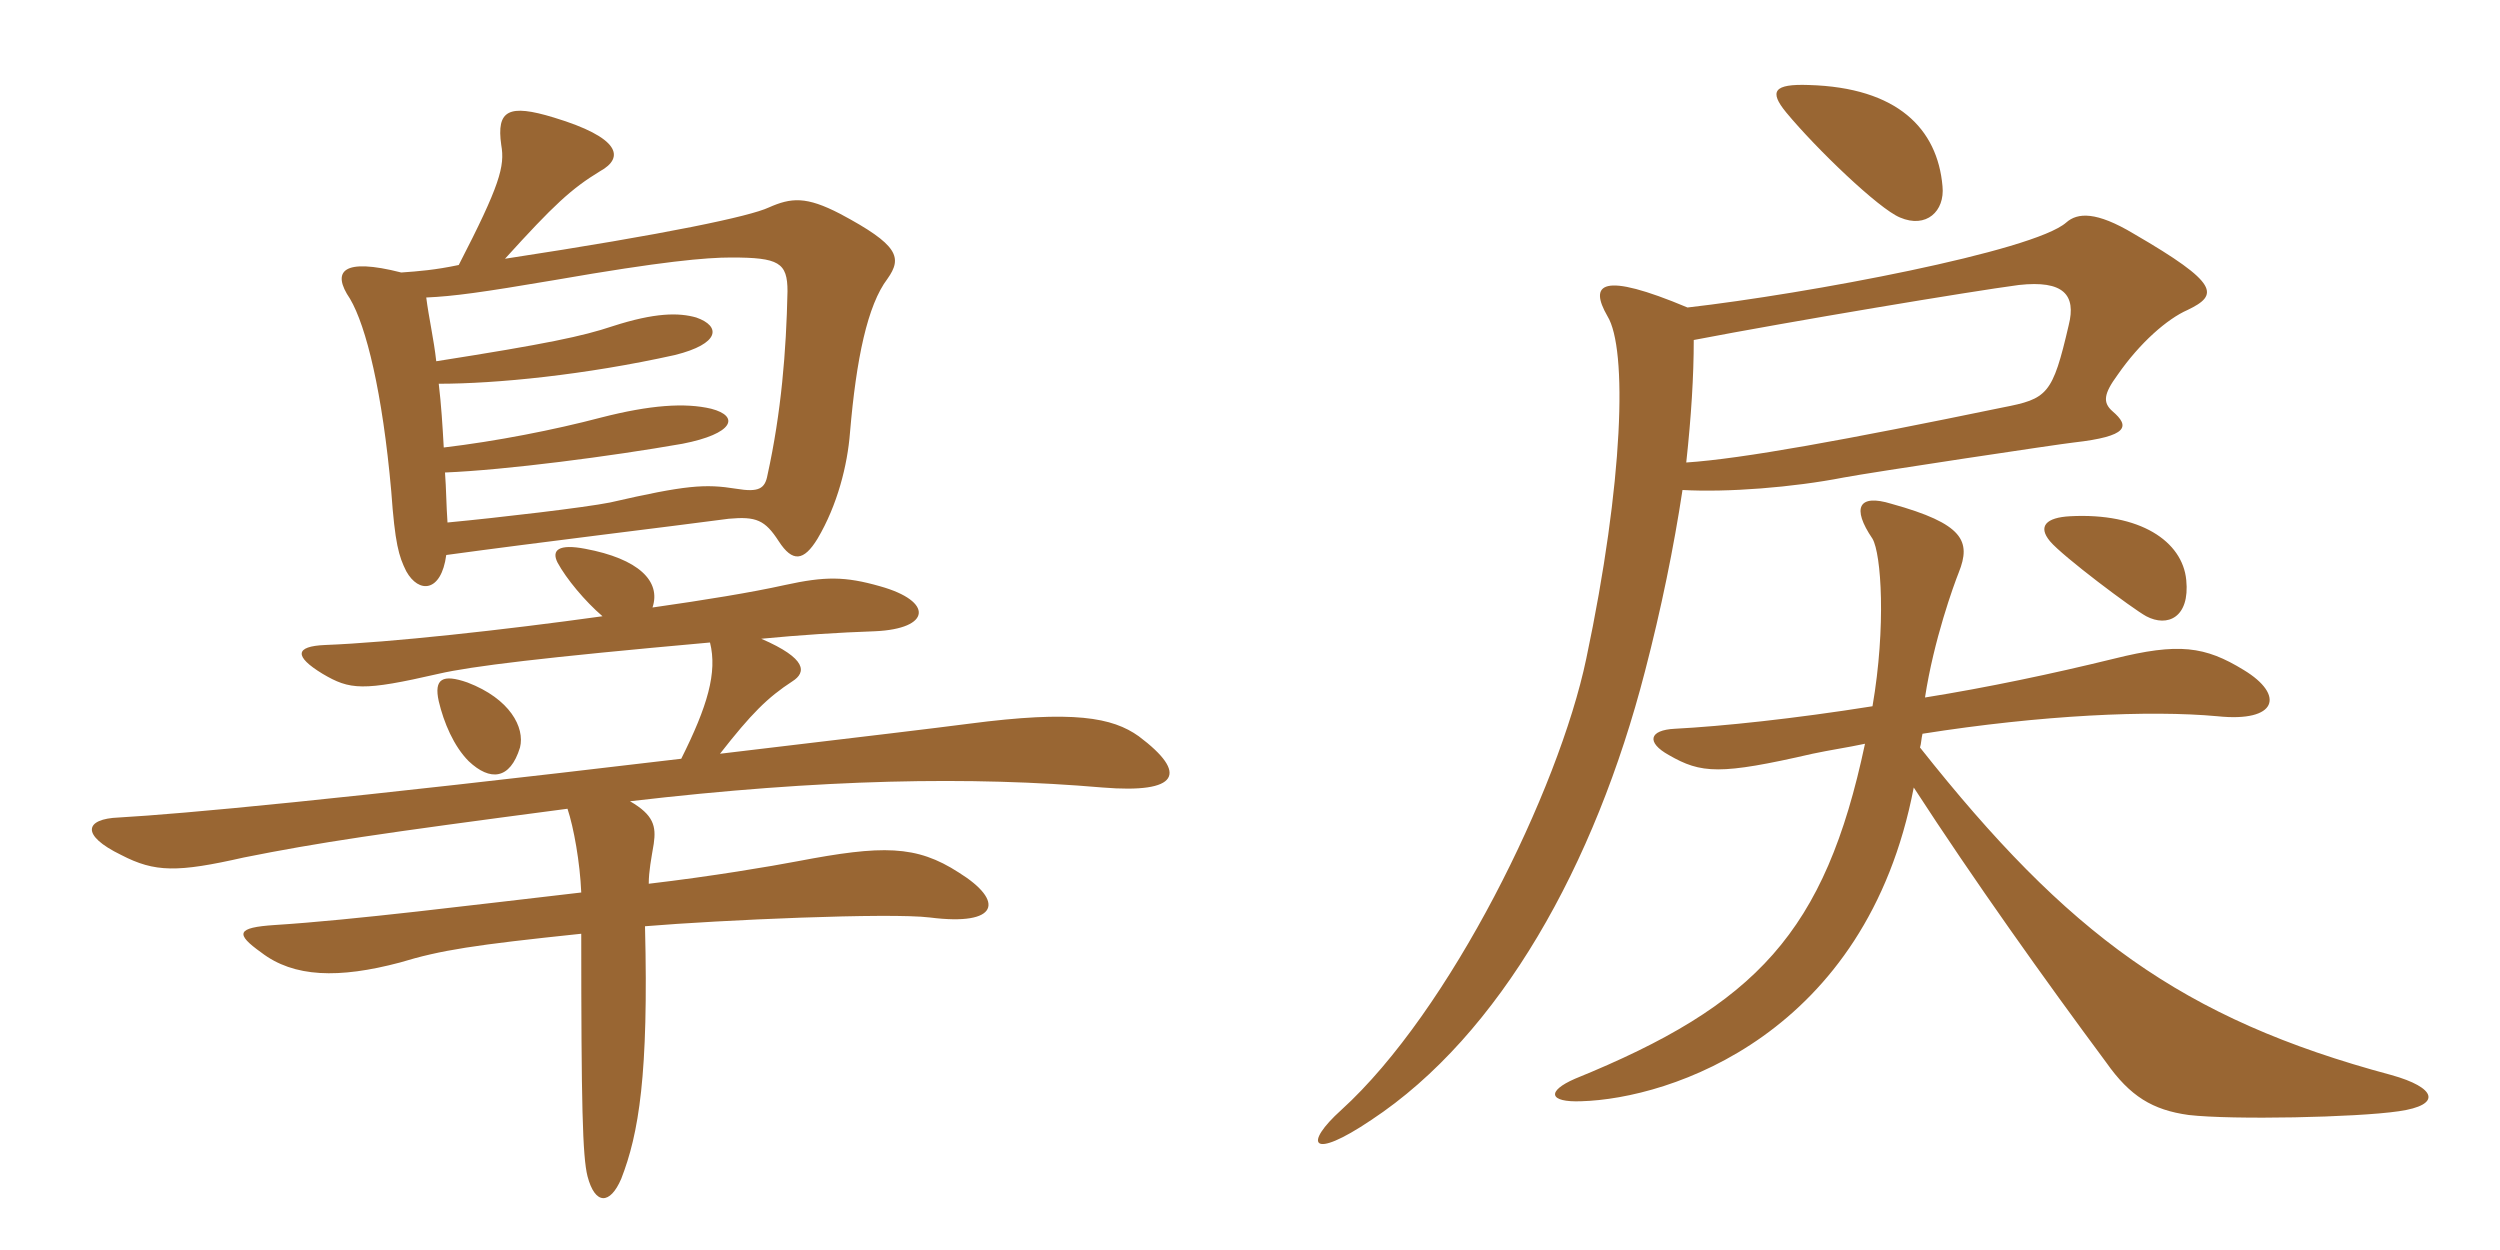 <svg xmlns="http://www.w3.org/2000/svg" xmlns:xlink="http://www.w3.org/1999/xlink" width="300" height="150"><path fill="#996633" padding="10" d="M62.40 89.70C63 87.30 61.20 83.85 56.10 81.90C53.10 80.85 52.05 81.45 52.65 84.15C53.25 86.70 54.45 89.55 56.25 91.35C58.80 93.75 61.20 93.60 62.40 89.70ZM75.60 96.15C98.70 93.45 116.55 93.15 132.30 94.50C141.45 95.25 142.65 92.85 136.65 88.35C133.50 86.10 128.85 85.20 116.25 86.85C111.60 87.45 105.30 88.20 86.40 90.45C90.15 85.65 92.10 83.70 95.10 81.75C96.75 80.70 96.90 79.05 91.35 76.65C96 76.20 100.65 75.90 105 75.75C111.75 75.45 112.05 72.15 105.60 70.35C101.40 69.15 99 69.15 94.20 70.20C90.15 71.10 84.60 72 78.30 72.90C79.35 69.75 76.65 67.05 70.20 65.85C67.05 65.25 66.15 66 66.90 67.50C67.95 69.45 70.20 72.15 72.30 73.95C60.45 75.60 46.80 77.10 39 77.40C35.40 77.55 35.25 78.75 38.70 80.85C42 82.80 43.50 82.95 52.65 80.85C56.55 79.95 65.10 78.90 85.20 77.10C86.10 80.70 84.90 84.75 81.75 91.05C40.05 96 22.05 97.65 14.25 98.10C10.20 98.25 9.60 100.20 14.55 102.60C18.60 104.70 21.30 104.70 29.25 102.90C38.25 101.10 45.30 100.05 68.10 97.05C68.85 99.30 69.60 103.50 69.75 107.10C56.70 108.60 42.45 110.40 33 111C28.35 111.30 28.20 112.05 31.35 114.30C35.25 117.30 40.65 117.45 48 115.50C52.95 114 56.85 113.40 69.75 112.05C69.75 132.60 69.90 138.75 70.50 141.15C71.40 144.60 73.20 144.60 74.55 141.45C76.65 136.05 77.85 129 77.40 111.15C86.40 110.40 106.80 109.50 111.60 110.10C119.85 111.15 120.60 108.15 115.05 104.70C109.95 101.40 105.90 101.40 95.70 103.35C92.55 103.95 85.50 105.15 77.85 106.05C77.85 104.55 78.15 103.05 78.45 101.25C78.75 99.15 78.45 97.80 75.60 96.15ZM53.55 66.60C64.50 65.10 80.70 63.15 87.45 62.25C90.75 61.95 91.80 62.40 93.45 64.95C95.10 67.50 96.45 67.35 98.10 64.65C100.50 60.60 101.70 55.80 102 51.90C102.75 43.05 104.10 36.60 106.50 33.45C108.30 30.90 107.85 29.40 100.80 25.65C96.75 23.55 94.95 23.70 92.25 24.90C90 25.95 80.25 28.05 60.60 31.05C66.45 24.60 68.55 22.65 72 20.55C75 18.90 74.40 16.50 66.45 14.10C61.05 12.45 59.55 13.20 60.15 17.40C60.60 19.95 60 22.20 55.05 31.80C52.20 32.40 50.25 32.55 48.15 32.70C41.10 30.90 39.75 32.55 42 35.85C43.95 39.15 45.90 47.10 46.95 58.95C47.40 65.25 47.85 66.75 48.75 68.55C50.25 71.25 52.95 71.10 53.55 66.60ZM51.15 35.70C54.45 35.55 57.75 35.10 66.60 33.60C79.50 31.35 84.75 30.90 87.75 30.90C93.45 30.90 94.50 31.50 94.50 34.95C94.35 42.15 93.75 49.50 92.10 57C91.80 58.65 91.05 59.10 88.35 58.65C84.60 58.05 82.35 58.20 73.20 60.30C70.20 60.90 60 62.10 53.70 62.70C53.55 60.60 53.55 58.65 53.40 56.70C60.75 56.40 73.35 54.75 81.90 53.25C88.05 52.05 88.80 49.95 85.35 49.05C82.20 48.30 78 48.60 72.15 50.10C66.45 51.60 59.55 52.95 53.25 53.70C53.10 51 52.95 48.60 52.65 46.05C59.55 46.05 70.20 45 81 42.60C86.40 41.25 86.55 39.15 83.55 38.10C81.45 37.50 78.60 37.50 73.50 39.15C69.90 40.35 65.70 41.25 52.35 43.35C52.05 40.65 51.45 38.10 51.15 35.70ZM233.10 22.35C232.50 15.45 227.70 10.50 217.05 10.20C212.85 10.05 212.25 10.95 214.35 13.50C217.95 17.85 225.45 25.05 228 26.10C231.15 27.45 233.40 25.35 233.10 22.35ZM262.35 69.60C261.90 64.95 256.80 61.50 248.40 61.95C245.55 62.10 244.50 63.15 246 64.95C247.50 66.75 255.90 73.05 257.55 73.95C260.10 75.30 262.80 74.10 262.35 69.60ZM262.50 37.20C266.25 35.40 266.40 34.05 256.05 28.05C251.55 25.35 249.30 25.50 247.95 26.70C244.05 30.15 216.90 35.25 202.50 36.90C192.15 32.55 190.65 34.05 192.90 37.95C195.30 41.85 194.85 57.75 190.35 79.05C187.05 94.80 174 121.35 160.95 133.20C156.45 137.25 157.20 139.35 164.55 134.40C180 124.20 191.40 103.80 197.40 80.55C199.35 73.05 200.85 65.70 201.90 58.80C207.30 59.10 215.10 58.50 221.25 57.30C224.40 56.70 247.35 53.25 248.85 53.10C255.45 52.35 255.60 51.15 253.50 49.35C252.30 48.30 252.45 47.25 254.10 45C256.80 41.10 260.10 38.25 262.50 37.20ZM287.85 133.35C293.10 132.60 292.35 130.50 286.95 129C261.75 122.25 248.10 112.05 230.40 89.70C230.55 89.25 230.55 88.65 230.70 88.05C244.95 85.80 258 85.20 266.10 85.95C273.30 86.70 274.20 83.40 269.25 80.40C264.60 77.55 261.45 77.10 253.65 79.05C246.30 80.85 238.50 82.50 231 83.70C232.05 76.80 234.45 70.20 235.05 68.70C236.55 64.95 235.65 62.85 226.95 60.45C223.05 59.25 222.15 60.90 224.70 64.65C225.75 66.45 226.35 75.15 224.70 84.75C215.25 86.25 206.70 87.15 201 87.45C197.85 87.60 197.55 89.10 200.25 90.60C204.15 92.85 206.40 93 217.50 90.45C219.60 90 221.70 89.70 223.80 89.25C219 111.90 210.75 120.60 189 129.45C185.55 130.95 185.85 132.30 189.75 132.15C200.40 131.85 223.95 124.20 229.65 94.50C236.85 105.60 245.40 117.60 252.75 127.50C255.60 131.55 258.30 133.20 262.65 133.80C267.90 134.40 282.75 134.10 287.85 133.35ZM248.25 39C246.30 47.40 245.70 47.85 240.30 48.90C221.40 52.80 209.10 55.05 202.35 55.50C202.95 49.95 203.25 45.15 203.25 40.80C214.95 38.55 236.55 34.95 242.25 34.20C247.65 33.60 249.15 35.40 248.25 39Z"/></svg>